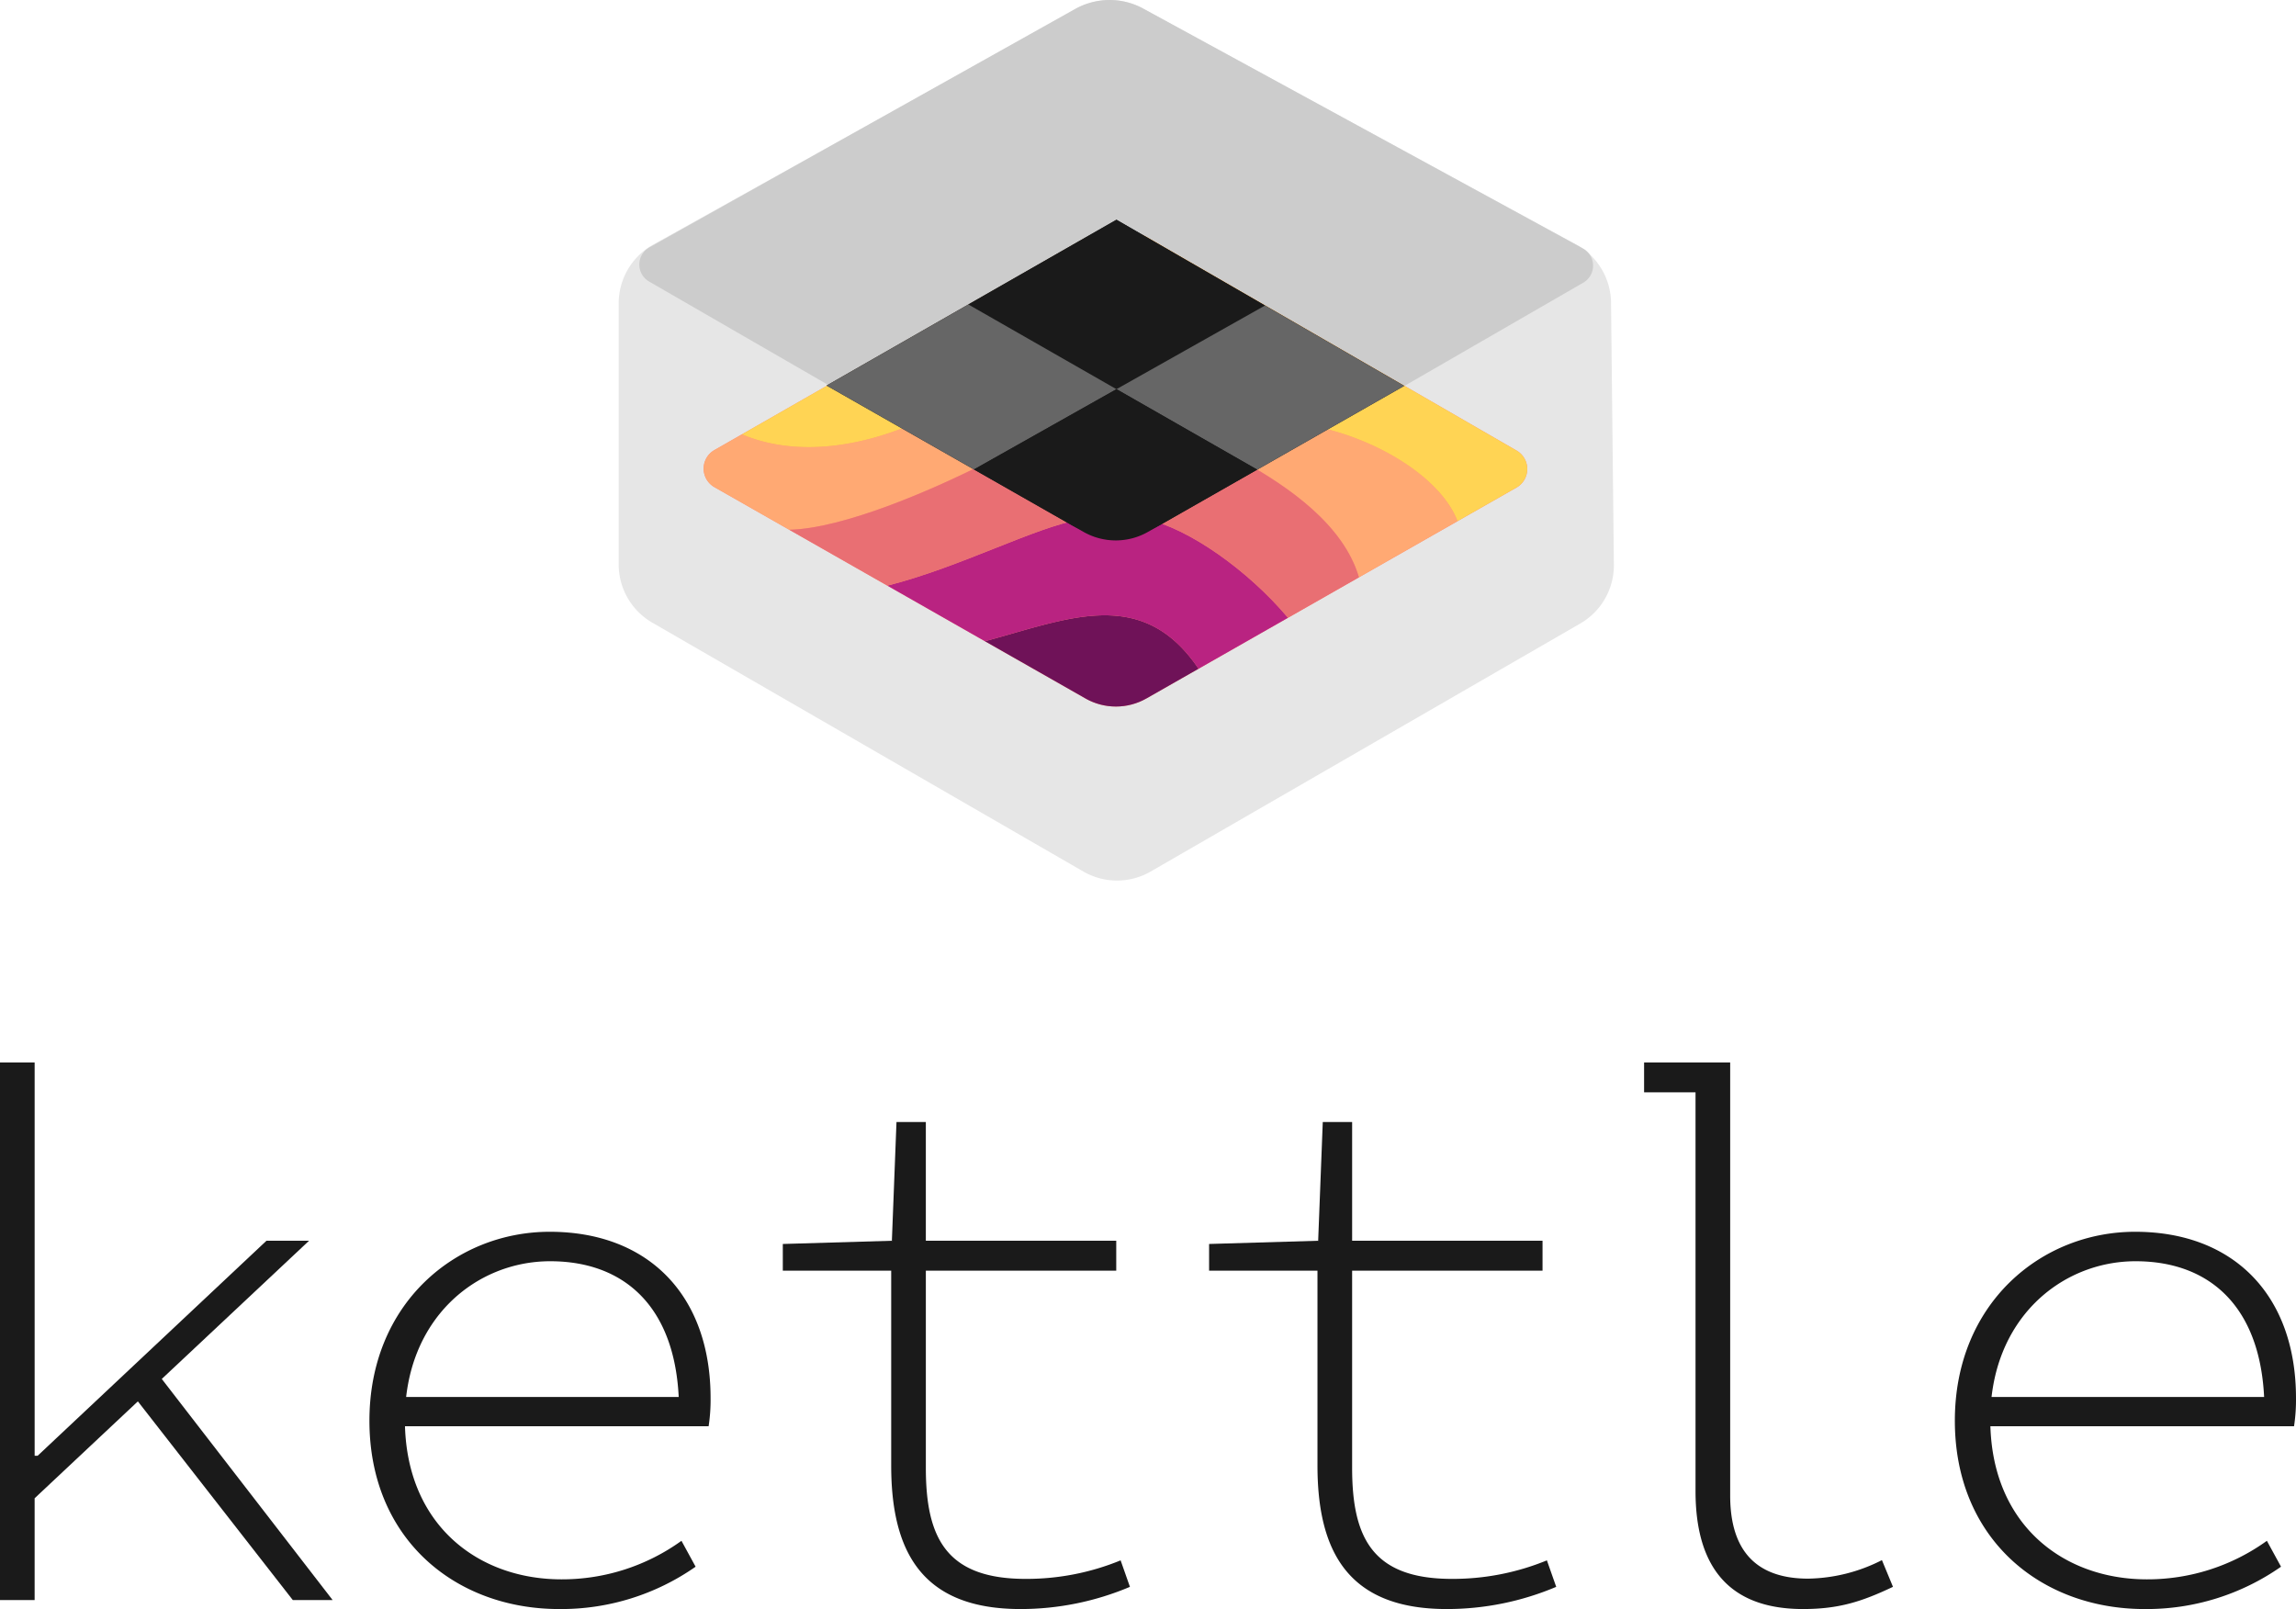 <svg xmlns="http://www.w3.org/2000/svg" xmlns:xlink="http://www.w3.org/1999/xlink" width="308.488" height="216.193" viewBox="0 0 308.488 216.193">
  <defs>
    <clipPath id="clip-path">
      <path id="Path_23" data-name="Path 23" d="M874.341,400.792l49.719-28.331a2.867,2.867,0,0,0,.014-4.974L874.5,338.865a8.282,8.282,0,0,0-8.253-.017l-49.953,28.574a2.867,2.867,0,0,0,0,4.98l49.845,28.39A8.282,8.282,0,0,0,874.341,400.792Z" transform="translate(-814.849 -337.755)" fill="none"/>
    </clipPath>
    <clipPath id="clip-path-2">
      <path id="Path_29" data-name="Path 29" d="M899.785,375.671l32.831-18.708L893.951,334.64l-38.945,22.277,32.928,18.756A11.97,11.97,0,0,0,899.785,375.671Z" transform="translate(-855.006 -334.64)" fill="none"/>
    </clipPath>
  </defs>
  <g id="Group_230" data-name="Group 230" transform="translate(-584.993 -262.856)">
    <g id="Group_25" data-name="Group 25" transform="translate(668.123 262.856)">
      <path id="Path_15" data-name="Path 15" d="M787.1,338.7V303.611a9.032,9.032,0,0,1,4.638-7.891L848.716,264a9.03,9.03,0,0,1,8.711-.042l58.292,31.734a9.031,9.031,0,0,1,4.712,7.806l.38,35.188a9.031,9.031,0,0,1-4.515,7.946l-57.725,33.328a9.032,9.032,0,0,1-9.031,0l-57.922-33.441A9.032,9.032,0,0,1,787.1,338.7Z" transform="translate(-787.103 -262.856)" fill="#e6e6e6"/>
      <path id="Path_16" data-name="Path 16" d="M795.145,300.686l58.129,33.561a9.511,9.511,0,0,0,9.512,0l57.869-33.41a2.641,2.641,0,0,0-.056-4.606l-59.042-32.212a9.511,9.511,0,0,0-9.2.051L795.174,296.1A2.641,2.641,0,0,0,795.145,300.686Z" transform="translate(-791.06 -262.856)" fill="#ccc"/>
      <path id="Path_17" data-name="Path 17" d="M874.341,400.792l49.719-28.331a2.867,2.867,0,0,0,.014-4.974L874.5,338.865a8.282,8.282,0,0,0-8.253-.017l-49.953,28.574a2.867,2.867,0,0,0,0,4.98l49.845,28.39A8.282,8.282,0,0,0,874.341,400.792Z" transform="translate(-803.437 -306.949)" fill="#fd8677"/>
      <g id="Group_21" data-name="Group 21" transform="translate(11.412 30.807)">
        <g id="Group_20" data-name="Group 20" clip-path="url(#clip-path)">
          <g id="Group_19" data-name="Group 19">
            <path id="Path_18" data-name="Path 18" d="M906.743,467.34l13.5,7.687a8.281,8.281,0,0,0,8.2,0l7-3.987C927.872,459.825,917.862,464.345,906.743,467.34Z" transform="translate(-868.946 -411.99)" fill="#6f1258"/>
            <path id="Path_19" data-name="Path 19" d="M909.755,432.515H900.84c-6.155,1.048-16.088,6.4-25.978,8.906l13.113,7.469c11.119-3,21.129-7.515,28.692,3.7l12.023-6.851C923.31,439.343,915.376,433.765,909.755,432.515Z" transform="translate(-850.178 -393.539)" fill="#b92381"/>
            <path id="Path_20" data-name="Path 20" d="M897.7,401.907l-54.892-.418c-4.808,2.066-14.2,4.946-22.825,1.339l-3.695,2.114a2.867,2.867,0,0,0,0,4.98l10.056,5.727c7.226-.152,19.186-5.324,26.176-8.874l34.831-.285c6.08,3.408,13.461,8.476,15.534,15.552l13.247-7.549C914.018,408.94,906.109,403.835,897.7,401.907Z" transform="translate(-814.849 -375.275)" fill="#ffa973"/>
            <path id="Path_21" data-name="Path 21" d="M931.428,367.487l-49.575-28.622a8.281,8.281,0,0,0-8.253-.017l-46.259,26.46c8.622,3.607,18.017.728,22.825-1.339l54.892.418c8.4,1.927,16.313,7.033,18.437,12.585l7.918-4.512A2.868,2.868,0,0,0,931.428,367.487Z" transform="translate(-822.204 -337.755)" fill="#ffd454"/>
            <path id="Path_22" data-name="Path 22" d="M903.825,413.646l-34.832.285c-6.99,3.551-18.949,8.723-26.176,8.875L856,430.313c9.89-2.509,19.823-7.858,25.978-8.906h8.915c5.62,1.25,13.555,6.828,18.935,13.223l9.534-5.432C917.286,422.122,909.905,417.054,903.825,413.646Z" transform="translate(-831.314 -382.431)" fill="#e96f73"/>
          </g>
        </g>
      </g>
      <path id="Path_24" data-name="Path 24" d="M898.193,376.578l34.423-19.615L893.951,334.64l-38.945,22.277,34.521,19.663A8.753,8.753,0,0,0,898.193,376.578Z" transform="translate(-827.077 -305.115)" fill="#1a1a1a"/>
      <g id="Group_24" data-name="Group 24" transform="translate(27.929 29.525)">
        <g id="Group_23" data-name="Group 23" clip-path="url(#clip-path-2)">
          <g id="Group_22" data-name="Group 22" transform="translate(0 0)">
            <path id="Path_25" data-name="Path 25" d="M941.171,346.165,921.208,334.64l-19.9,11.383,19.9,11.382Z" transform="translate(-882.263 -334.64)" fill="#1a1a1a"/>
            <path id="Path_26" data-name="Path 26" d="M874.05,362.316l-19.044,10.893,19.8,11.275L893.955,373.7Z" transform="translate(-855.006 -350.932)" fill="#666"/>
            <path id="Path_27" data-name="Path 27" d="M969.66,362.661,949.7,373.9l18.91,10.813,19.751-11.255Z" transform="translate(-910.752 -351.136)" fill="#666"/>
            <path id="Path_28" data-name="Path 28" d="M903.133,400.774l13.134,7.481a11.969,11.969,0,0,0,11.851,0L941.2,400.8l-18.91-10.813Z" transform="translate(-883.338 -367.223)" fill="#1a1a1a"/>
          </g>
        </g>
      </g>
    </g>
    <g id="Group_27" data-name="Group 27" transform="translate(584.993 405.605)">
      <g id="Group_26" data-name="Group 26" transform="translate(0 0)">
        <path id="Path_30" data-name="Path 30" d="M584.993,609.914h4.655v52.851h.4l30.745-28.89h5.722l-36.869,34.6v13.681h-4.655ZM602.6,654.282l3.078-3.2,24.008,31.072h-5.352Z" transform="translate(-584.993 -609.914)" fill="#1a1a1a"/>
        <path id="Path_31" data-name="Path 31" d="M705.672,690.621c0-15.737,11.58-25.384,24.225-25.384,13.234,0,21.612,8.518,21.612,22.354a23.326,23.326,0,0,1-.263,3.772H708.071v-3.928h41.1l-1.9,1.824c0-13.571-7.049-20.064-17.312-20.064-10.017,0-19.523,7.806-19.523,21.286,0,13.912,9.63,21.455,21.039,21.455a27.433,27.433,0,0,0,16.122-5.177l1.9,3.479a31.491,31.491,0,0,1-18.334,5.689C717.189,715.927,705.672,706.482,705.672,690.621Z" transform="translate(-656.036 -642.482)" fill="#1a1a1a"/>
        <path id="Path_32" data-name="Path 32" d="M855.27,675.526V649.357H840.708v-3.589l14.654-.432.619-15.953h3.944v15.953h25.583v4.021H859.926v26.479c0,9.367,2.7,14.932,13.4,14.932a33.314,33.314,0,0,0,12.769-2.489l1.252,3.558a37.666,37.666,0,0,1-14.717,2.983C859.336,694.819,855.27,687.028,855.27,675.526Z" transform="translate(-735.53 -621.375)" fill="#1a1a1a"/>
        <path id="Path_33" data-name="Path 33" d="M994.516,675.526V649.357H979.954v-3.589l14.655-.432.619-15.953h3.945v15.953h25.582v4.021H999.172v26.479c0,9.367,2.7,14.932,13.4,14.932a33.312,33.312,0,0,0,12.769-2.489l1.252,3.558a37.661,37.661,0,0,1-14.716,2.983C998.582,694.819,994.516,687.028,994.516,675.526Z" transform="translate(-817.502 -621.375)" fill="#1a1a1a"/>
        <path id="Path_34" data-name="Path 34" d="M1128.963,667.512V613.935h-6.911v-4.021h11.567v58.2c0,7.59,3.679,11.16,10.48,11.16a22.535,22.535,0,0,0,9.909-2.488l1.484,3.589c-4.174,1.978-7.25,2.983-12.09,2.983C1134.2,683.358,1128.963,678.511,1128.963,667.512Z" transform="translate(-901.154 -609.914)" fill="#1a1a1a"/>
        <path id="Path_35" data-name="Path 35" d="M1223.568,690.621c0-15.737,11.578-25.384,24.224-25.384,13.233,0,21.611,8.518,21.611,22.354a23.437,23.437,0,0,1-.262,3.772h-43.176v-3.928h41.1l-1.9,1.824c0-13.571-7.048-20.064-17.312-20.064-10.016,0-19.523,7.806-19.523,21.286,0,13.912,9.63,21.455,21.039,21.455a27.441,27.441,0,0,0,16.123-5.177l1.9,3.479a31.491,31.491,0,0,1-18.334,5.689C1235.084,715.927,1223.568,706.482,1223.568,690.621Z" transform="translate(-960.916 -642.482)" fill="#1a1a1a"/>
      </g>
    </g>
  </g>
</svg>
